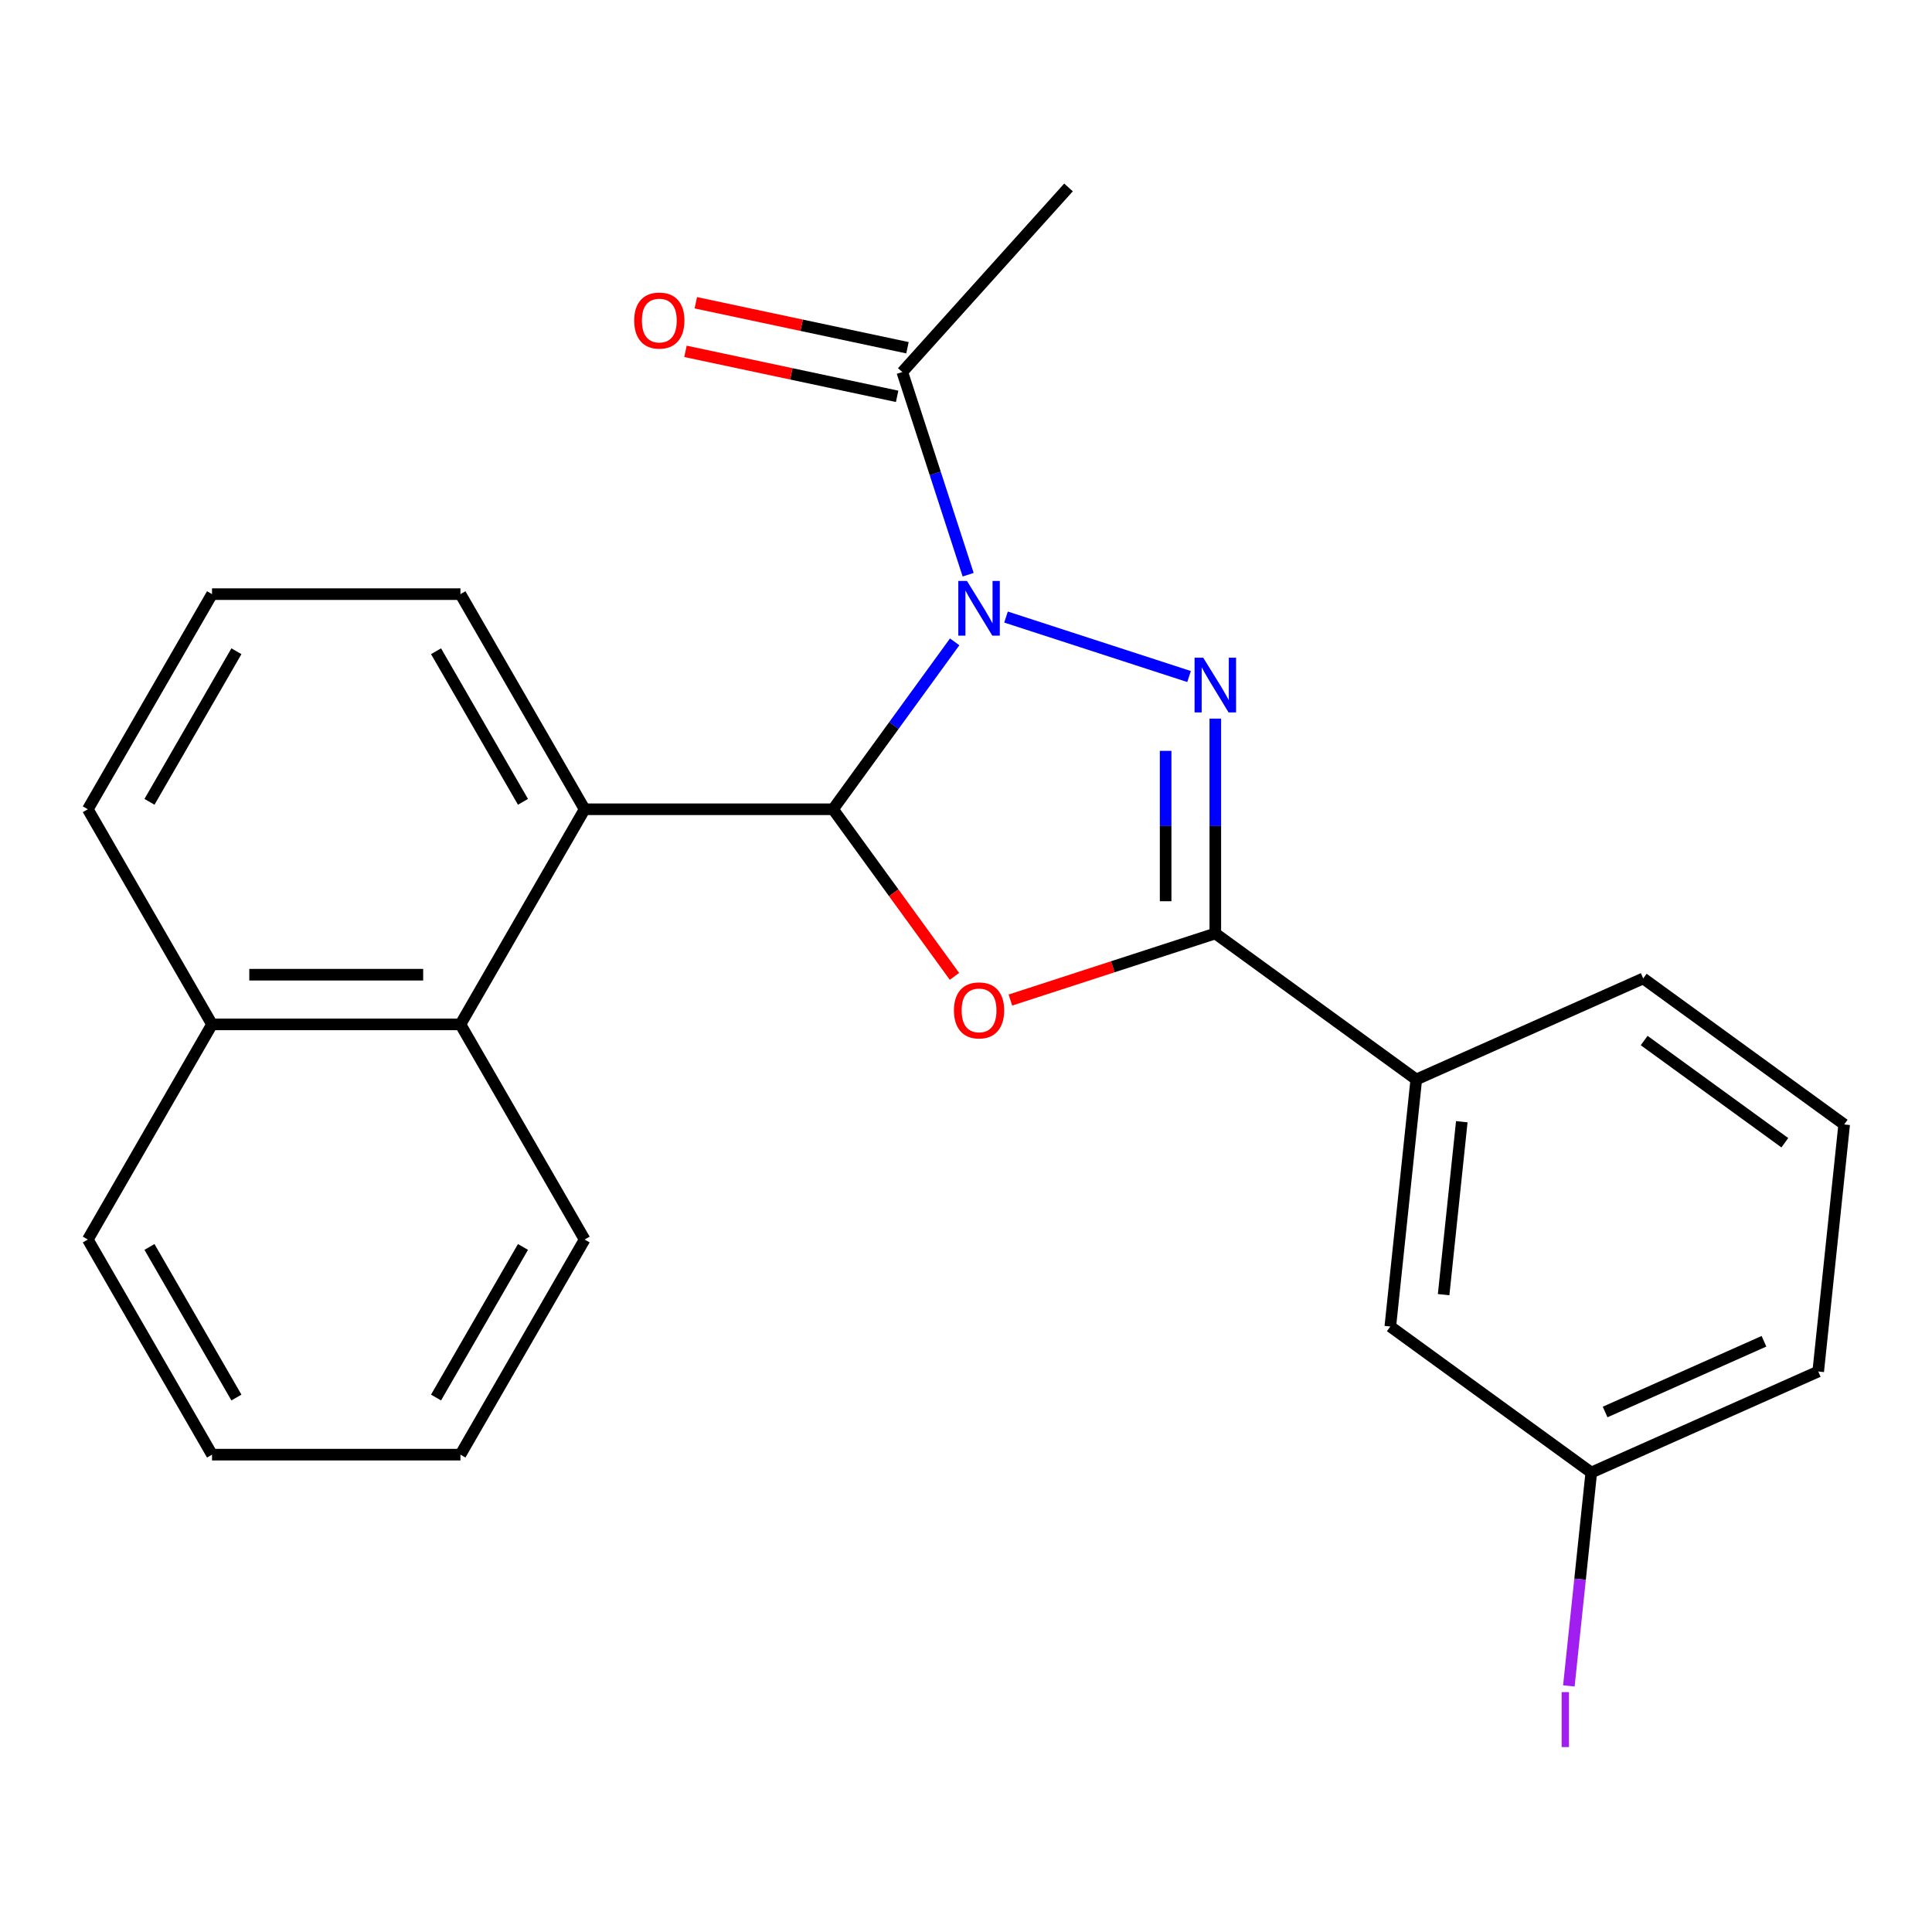 <?xml version='1.0' encoding='iso-8859-1'?>
<svg version='1.1' baseProfile='full'
              xmlns='http://www.w3.org/2000/svg'
                      xmlns:rdkit='http://www.rdkit.org/xml'
                      xmlns:xlink='http://www.w3.org/1999/xlink'
                  xml:space='preserve'
width='1000px' height='1000px' viewBox='0 0 1000 1000'>
<!-- END OF HEADER -->
<rect style='opacity:1.0;fill:#FFFFFF;stroke:none' width='1000' height='1000' x='0' y='0'> </rect>
<path class='bond-0' d='M 494.137,332.226 L 462.661,375.549' style='fill:none;fill-rule:evenodd;stroke:#0000FF;stroke-width:6px;stroke-linecap:butt;stroke-linejoin:miter;stroke-opacity:1' />
<path class='bond-0' d='M 462.661,375.549 L 431.184,418.872' style='fill:none;fill-rule:evenodd;stroke:#000000;stroke-width:6px;stroke-linecap:butt;stroke-linejoin:miter;stroke-opacity:1' />
<path class='bond-1' d='M 520.714,319.386 L 615.456,350.169' style='fill:none;fill-rule:evenodd;stroke:#0000FF;stroke-width:6px;stroke-linecap:butt;stroke-linejoin:miter;stroke-opacity:1' />
<path class='bond-5' d='M 501.115,297.477 L 484.071,245.022' style='fill:none;fill-rule:evenodd;stroke:#0000FF;stroke-width:6px;stroke-linecap:butt;stroke-linejoin:miter;stroke-opacity:1' />
<path class='bond-5' d='M 484.071,245.022 L 467.028,192.568' style='fill:none;fill-rule:evenodd;stroke:#000000;stroke-width:6px;stroke-linecap:butt;stroke-linejoin:miter;stroke-opacity:1' />
<path class='bond-2' d='M 431.184,418.872 L 462.602,462.115' style='fill:none;fill-rule:evenodd;stroke:#000000;stroke-width:6px;stroke-linecap:butt;stroke-linejoin:miter;stroke-opacity:1' />
<path class='bond-2' d='M 462.602,462.115 L 494.02,505.358' style='fill:none;fill-rule:evenodd;stroke:#FF0000;stroke-width:6px;stroke-linecap:butt;stroke-linejoin:miter;stroke-opacity:1' />
<path class='bond-4' d='M 431.184,418.872 L 302.608,418.872' style='fill:none;fill-rule:evenodd;stroke:#000000;stroke-width:6px;stroke-linecap:butt;stroke-linejoin:miter;stroke-opacity:1' />
<path class='bond-3' d='M 629.044,371.958 L 629.044,427.559' style='fill:none;fill-rule:evenodd;stroke:#0000FF;stroke-width:6px;stroke-linecap:butt;stroke-linejoin:miter;stroke-opacity:1' />
<path class='bond-3' d='M 629.044,427.559 L 629.044,483.16' style='fill:none;fill-rule:evenodd;stroke:#000000;stroke-width:6px;stroke-linecap:butt;stroke-linejoin:miter;stroke-opacity:1' />
<path class='bond-3' d='M 603.328,388.639 L 603.328,427.559' style='fill:none;fill-rule:evenodd;stroke:#0000FF;stroke-width:6px;stroke-linecap:butt;stroke-linejoin:miter;stroke-opacity:1' />
<path class='bond-3' d='M 603.328,427.559 L 603.328,466.48' style='fill:none;fill-rule:evenodd;stroke:#000000;stroke-width:6px;stroke-linecap:butt;stroke-linejoin:miter;stroke-opacity:1' />
<path class='bond-24' d='M 522.974,517.624 L 576.009,500.392' style='fill:none;fill-rule:evenodd;stroke:#FF0000;stroke-width:6px;stroke-linecap:butt;stroke-linejoin:miter;stroke-opacity:1' />
<path class='bond-24' d='M 576.009,500.392 L 629.044,483.16' style='fill:none;fill-rule:evenodd;stroke:#000000;stroke-width:6px;stroke-linecap:butt;stroke-linejoin:miter;stroke-opacity:1' />
<path class='bond-7' d='M 629.044,483.16 L 733.064,558.736' style='fill:none;fill-rule:evenodd;stroke:#000000;stroke-width:6px;stroke-linecap:butt;stroke-linejoin:miter;stroke-opacity:1' />
<path class='bond-6' d='M 302.608,418.872 L 238.319,530.223' style='fill:none;fill-rule:evenodd;stroke:#000000;stroke-width:6px;stroke-linecap:butt;stroke-linejoin:miter;stroke-opacity:1' />
<path class='bond-12' d='M 302.608,418.872 L 238.319,307.522' style='fill:none;fill-rule:evenodd;stroke:#000000;stroke-width:6px;stroke-linecap:butt;stroke-linejoin:miter;stroke-opacity:1' />
<path class='bond-12' d='M 270.694,415.027 L 225.693,337.082' style='fill:none;fill-rule:evenodd;stroke:#000000;stroke-width:6px;stroke-linecap:butt;stroke-linejoin:miter;stroke-opacity:1' />
<path class='bond-8' d='M 469.701,179.991 L 414.925,168.348' style='fill:none;fill-rule:evenodd;stroke:#000000;stroke-width:6px;stroke-linecap:butt;stroke-linejoin:miter;stroke-opacity:1' />
<path class='bond-8' d='M 414.925,168.348 L 360.148,156.705' style='fill:none;fill-rule:evenodd;stroke:#FF0000;stroke-width:6px;stroke-linecap:butt;stroke-linejoin:miter;stroke-opacity:1' />
<path class='bond-8' d='M 464.354,205.145 L 409.578,193.502' style='fill:none;fill-rule:evenodd;stroke:#000000;stroke-width:6px;stroke-linecap:butt;stroke-linejoin:miter;stroke-opacity:1' />
<path class='bond-8' d='M 409.578,193.502 L 354.802,181.858' style='fill:none;fill-rule:evenodd;stroke:#FF0000;stroke-width:6px;stroke-linecap:butt;stroke-linejoin:miter;stroke-opacity:1' />
<path class='bond-14' d='M 467.028,192.568 L 553.062,97.017' style='fill:none;fill-rule:evenodd;stroke:#000000;stroke-width:6px;stroke-linecap:butt;stroke-linejoin:miter;stroke-opacity:1' />
<path class='bond-10' d='M 238.319,530.223 L 109.743,530.223' style='fill:none;fill-rule:evenodd;stroke:#000000;stroke-width:6px;stroke-linecap:butt;stroke-linejoin:miter;stroke-opacity:1' />
<path class='bond-10' d='M 219.033,504.507 L 129.029,504.507' style='fill:none;fill-rule:evenodd;stroke:#000000;stroke-width:6px;stroke-linecap:butt;stroke-linejoin:miter;stroke-opacity:1' />
<path class='bond-16' d='M 238.319,530.223 L 302.608,641.573' style='fill:none;fill-rule:evenodd;stroke:#000000;stroke-width:6px;stroke-linecap:butt;stroke-linejoin:miter;stroke-opacity:1' />
<path class='bond-9' d='M 733.064,558.736 L 719.624,686.608' style='fill:none;fill-rule:evenodd;stroke:#000000;stroke-width:6px;stroke-linecap:butt;stroke-linejoin:miter;stroke-opacity:1' />
<path class='bond-9' d='M 756.623,580.605 L 747.215,670.115' style='fill:none;fill-rule:evenodd;stroke:#000000;stroke-width:6px;stroke-linecap:butt;stroke-linejoin:miter;stroke-opacity:1' />
<path class='bond-15' d='M 733.064,558.736 L 850.525,506.439' style='fill:none;fill-rule:evenodd;stroke:#000000;stroke-width:6px;stroke-linecap:butt;stroke-linejoin:miter;stroke-opacity:1' />
<path class='bond-11' d='M 719.624,686.608 L 823.645,762.184' style='fill:none;fill-rule:evenodd;stroke:#000000;stroke-width:6px;stroke-linecap:butt;stroke-linejoin:miter;stroke-opacity:1' />
<path class='bond-21' d='M 109.743,530.223 L 45.455,641.573' style='fill:none;fill-rule:evenodd;stroke:#000000;stroke-width:6px;stroke-linecap:butt;stroke-linejoin:miter;stroke-opacity:1' />
<path class='bond-25' d='M 109.743,530.223 L 45.455,418.872' style='fill:none;fill-rule:evenodd;stroke:#000000;stroke-width:6px;stroke-linecap:butt;stroke-linejoin:miter;stroke-opacity:1' />
<path class='bond-13' d='M 823.645,762.184 L 817.841,817.403' style='fill:none;fill-rule:evenodd;stroke:#000000;stroke-width:6px;stroke-linecap:butt;stroke-linejoin:miter;stroke-opacity:1' />
<path class='bond-13' d='M 817.841,817.403 L 812.037,872.622' style='fill:none;fill-rule:evenodd;stroke:#A01EEF;stroke-width:6px;stroke-linecap:butt;stroke-linejoin:miter;stroke-opacity:1' />
<path class='bond-26' d='M 823.645,762.184 L 941.106,709.887' style='fill:none;fill-rule:evenodd;stroke:#000000;stroke-width:6px;stroke-linecap:butt;stroke-linejoin:miter;stroke-opacity:1' />
<path class='bond-26' d='M 830.805,730.847 L 913.027,694.239' style='fill:none;fill-rule:evenodd;stroke:#000000;stroke-width:6px;stroke-linecap:butt;stroke-linejoin:miter;stroke-opacity:1' />
<path class='bond-17' d='M 238.319,307.522 L 109.743,307.522' style='fill:none;fill-rule:evenodd;stroke:#000000;stroke-width:6px;stroke-linecap:butt;stroke-linejoin:miter;stroke-opacity:1' />
<path class='bond-18' d='M 850.525,506.439 L 954.545,582.015' style='fill:none;fill-rule:evenodd;stroke:#000000;stroke-width:6px;stroke-linecap:butt;stroke-linejoin:miter;stroke-opacity:1' />
<path class='bond-18' d='M 851.013,538.58 L 923.827,591.482' style='fill:none;fill-rule:evenodd;stroke:#000000;stroke-width:6px;stroke-linecap:butt;stroke-linejoin:miter;stroke-opacity:1' />
<path class='bond-22' d='M 302.608,641.573 L 238.319,752.924' style='fill:none;fill-rule:evenodd;stroke:#000000;stroke-width:6px;stroke-linecap:butt;stroke-linejoin:miter;stroke-opacity:1' />
<path class='bond-22' d='M 270.694,645.418 L 225.693,723.364' style='fill:none;fill-rule:evenodd;stroke:#000000;stroke-width:6px;stroke-linecap:butt;stroke-linejoin:miter;stroke-opacity:1' />
<path class='bond-19' d='M 109.743,307.522 L 45.455,418.872' style='fill:none;fill-rule:evenodd;stroke:#000000;stroke-width:6px;stroke-linecap:butt;stroke-linejoin:miter;stroke-opacity:1' />
<path class='bond-19' d='M 122.37,337.082 L 77.368,415.027' style='fill:none;fill-rule:evenodd;stroke:#000000;stroke-width:6px;stroke-linecap:butt;stroke-linejoin:miter;stroke-opacity:1' />
<path class='bond-20' d='M 954.545,582.015 L 941.106,709.887' style='fill:none;fill-rule:evenodd;stroke:#000000;stroke-width:6px;stroke-linecap:butt;stroke-linejoin:miter;stroke-opacity:1' />
<path class='bond-27' d='M 45.455,641.573 L 109.743,752.924' style='fill:none;fill-rule:evenodd;stroke:#000000;stroke-width:6px;stroke-linecap:butt;stroke-linejoin:miter;stroke-opacity:1' />
<path class='bond-27' d='M 77.368,645.418 L 122.37,723.364' style='fill:none;fill-rule:evenodd;stroke:#000000;stroke-width:6px;stroke-linecap:butt;stroke-linejoin:miter;stroke-opacity:1' />
<path class='bond-23' d='M 238.319,752.924 L 109.743,752.924' style='fill:none;fill-rule:evenodd;stroke:#000000;stroke-width:6px;stroke-linecap:butt;stroke-linejoin:miter;stroke-opacity:1' />
<path  class='atom-0' d='M 500.5 300.692
L 509.78 315.692
Q 510.7 317.172, 512.18 319.852
Q 513.66 322.532, 513.74 322.692
L 513.74 300.692
L 517.5 300.692
L 517.5 329.012
L 513.62 329.012
L 503.66 312.612
Q 502.5 310.692, 501.26 308.492
Q 500.06 306.292, 499.7 305.612
L 499.7 329.012
L 496.02 329.012
L 496.02 300.692
L 500.5 300.692
' fill='#0000FF'/>
<path  class='atom-2' d='M 622.784 340.424
L 632.064 355.424
Q 632.984 356.904, 634.464 359.584
Q 635.944 362.264, 636.024 362.424
L 636.024 340.424
L 639.784 340.424
L 639.784 368.744
L 635.904 368.744
L 625.944 352.344
Q 624.784 350.424, 623.544 348.224
Q 622.344 346.024, 621.984 345.344
L 621.984 368.744
L 618.304 368.744
L 618.304 340.424
L 622.784 340.424
' fill='#0000FF'/>
<path  class='atom-3' d='M 493.76 522.973
Q 493.76 516.173, 497.12 512.373
Q 500.48 508.573, 506.76 508.573
Q 513.04 508.573, 516.4 512.373
Q 519.76 516.173, 519.76 522.973
Q 519.76 529.853, 516.36 533.773
Q 512.96 537.653, 506.76 537.653
Q 500.52 537.653, 497.12 533.773
Q 493.76 529.893, 493.76 522.973
M 506.76 534.453
Q 511.08 534.453, 513.4 531.573
Q 515.76 528.653, 515.76 522.973
Q 515.76 517.413, 513.4 514.613
Q 511.08 511.773, 506.76 511.773
Q 502.44 511.773, 500.08 514.573
Q 497.76 517.373, 497.76 522.973
Q 497.76 528.693, 500.08 531.573
Q 502.44 534.453, 506.76 534.453
' fill='#FF0000'/>
<path  class='atom-9' d='M 328.261 165.915
Q 328.261 159.115, 331.621 155.315
Q 334.981 151.515, 341.261 151.515
Q 347.541 151.515, 350.901 155.315
Q 354.261 159.115, 354.261 165.915
Q 354.261 172.795, 350.861 176.715
Q 347.461 180.595, 341.261 180.595
Q 335.021 180.595, 331.621 176.715
Q 328.261 172.835, 328.261 165.915
M 341.261 177.395
Q 345.581 177.395, 347.901 174.515
Q 350.261 171.595, 350.261 165.915
Q 350.261 160.355, 347.901 157.555
Q 345.581 154.715, 341.261 154.715
Q 336.941 154.715, 334.581 157.515
Q 332.261 160.315, 332.261 165.915
Q 332.261 171.635, 334.581 174.515
Q 336.941 177.395, 341.261 177.395
' fill='#FF0000'/>
<path  class='atom-14' d='M 808.305 875.836
L 812.105 875.836
L 812.105 904.276
L 808.305 904.276
L 808.305 875.836
' fill='#A01EEF'/>
</svg>
